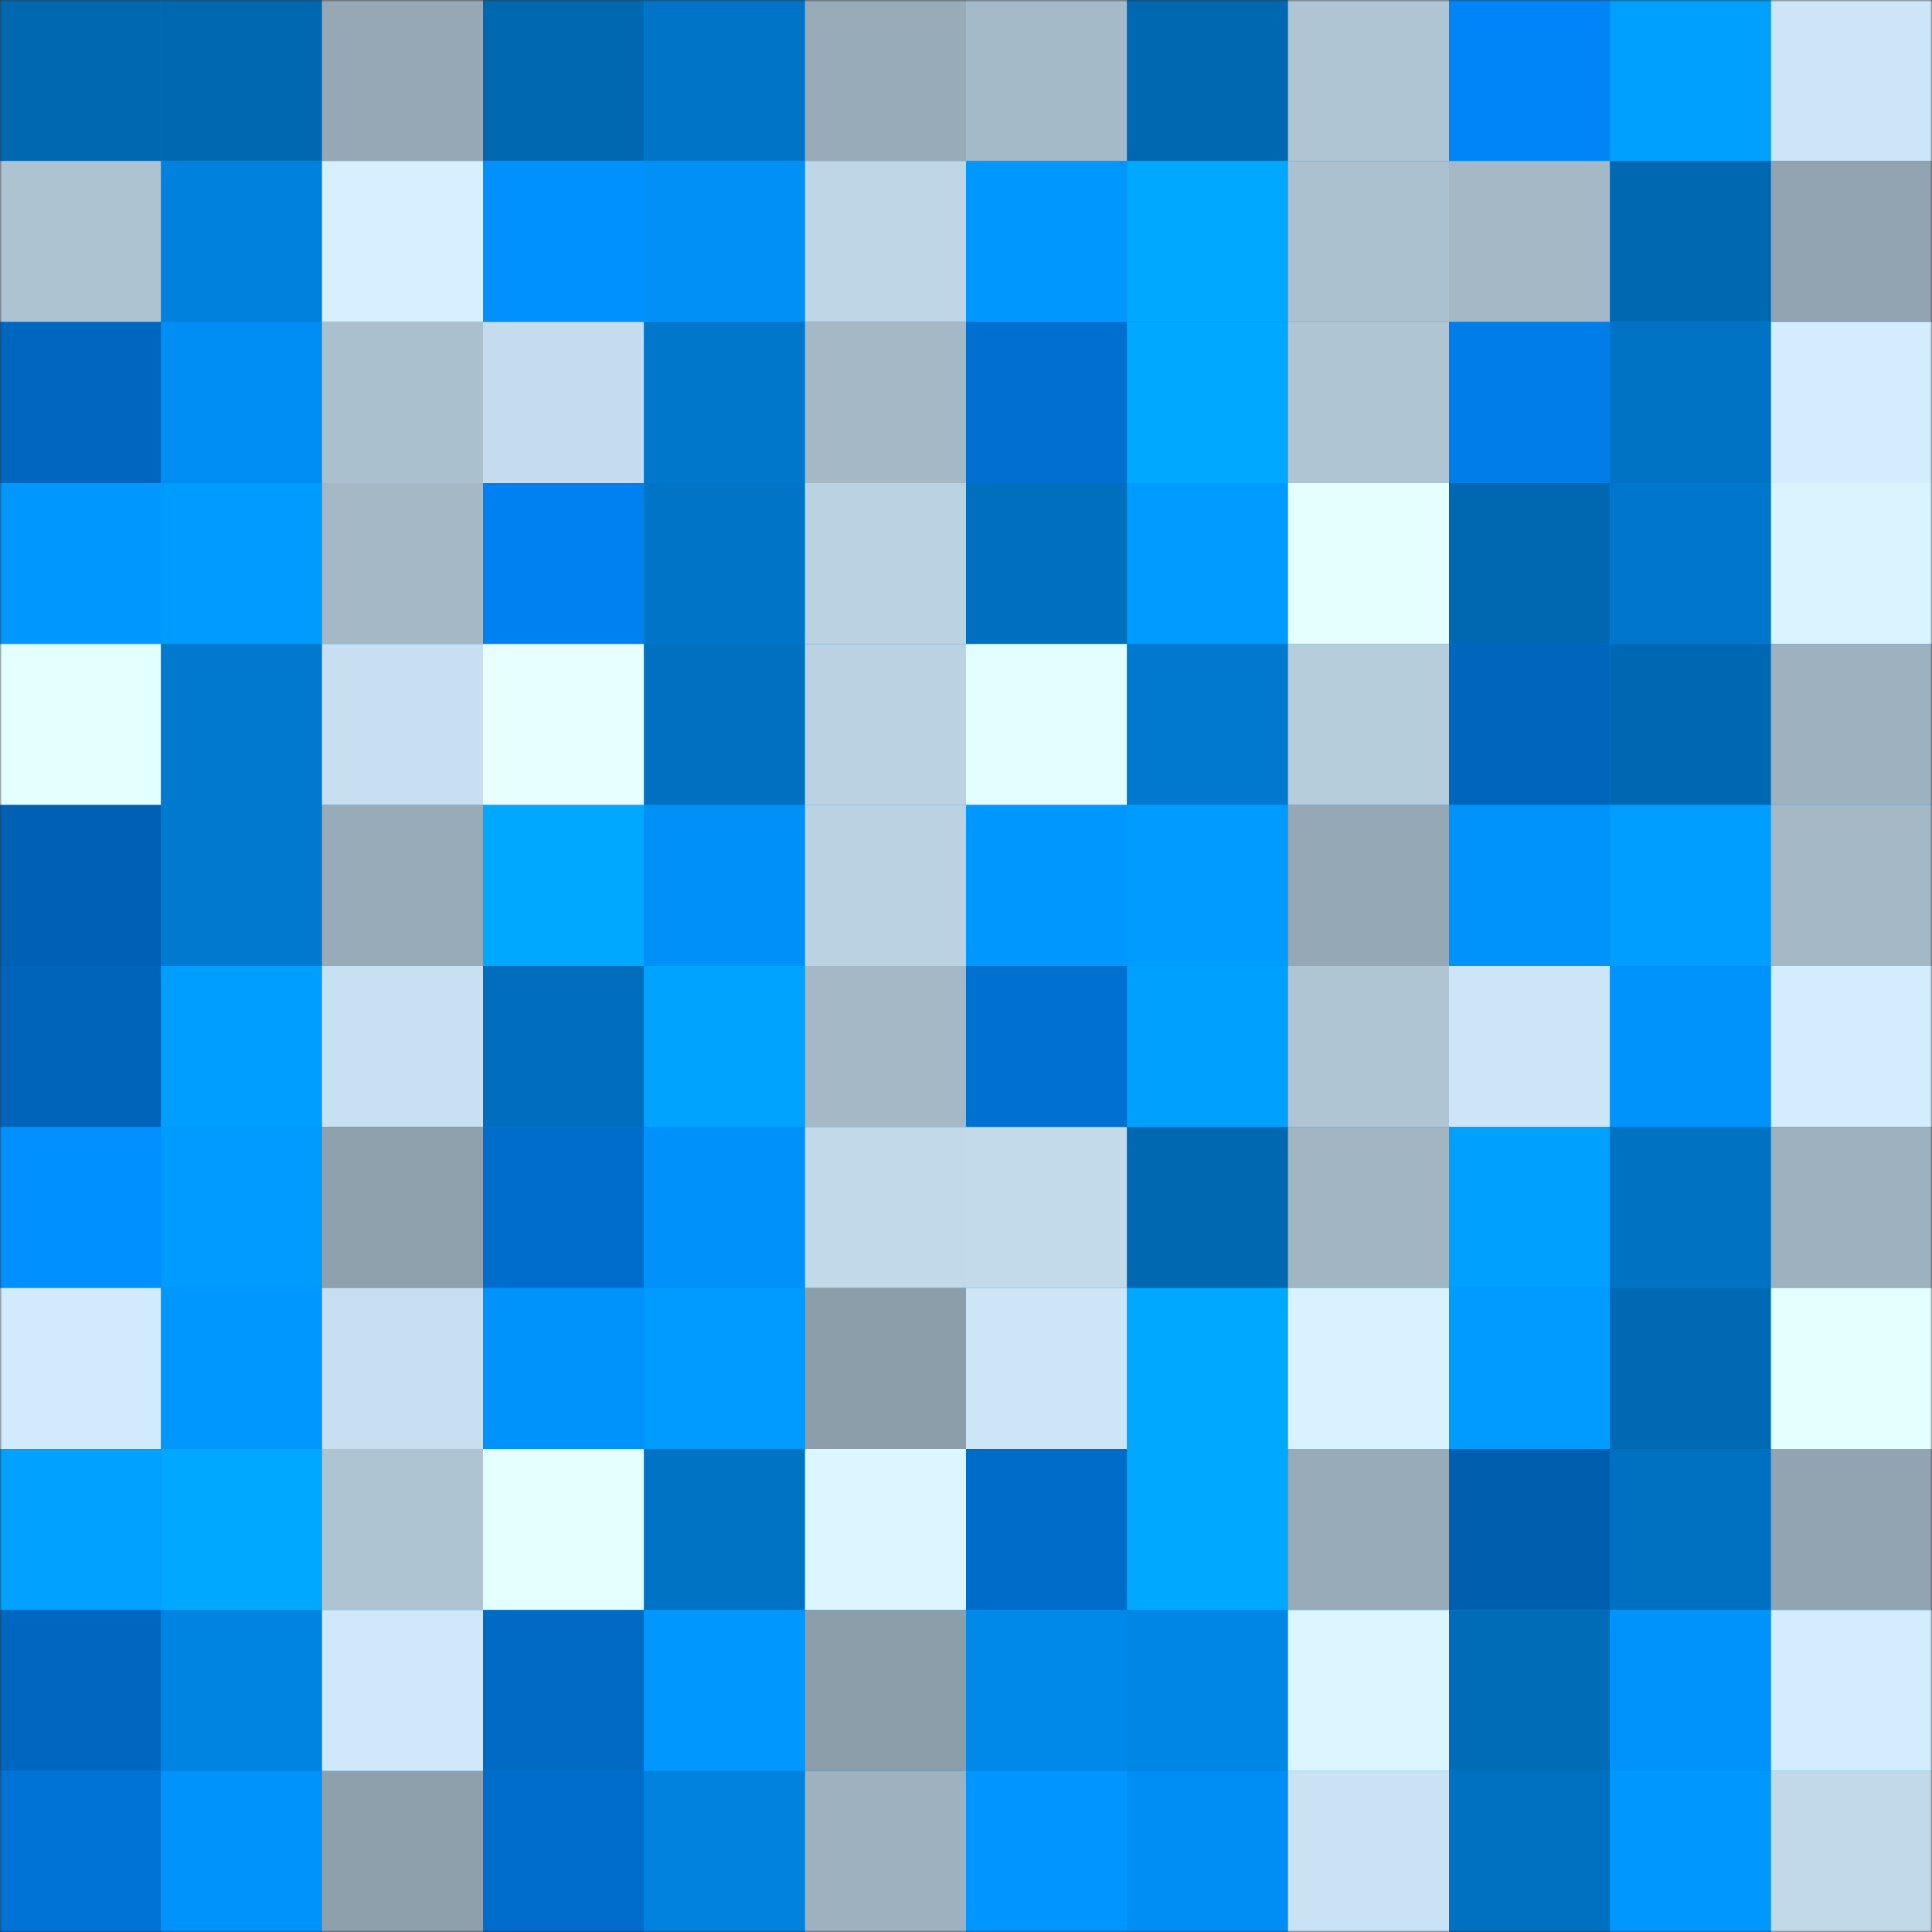 <svg viewBox="0 0 480 480" fill="none" role="img" xmlns="http://www.w3.org/2000/svg" width="240" height="240"><rect x="0" y="0" width="480" height="480" fill="#333333" stroke="none"/><mask id="1080741848" maskUnits="userSpaceOnUse" x="0" y="0" width="480" height="480"><rect width="480" height="480" fill="#FFFFFF"></rect></mask><g mask="url(#1080741848)"><rect width="480" height="480" fill="#008aec"></rect><rect x="0" y="0" width="40" height="40" fill="#0068b1"></rect><rect x="40" y="0" width="40" height="40" fill="#0068b1"></rect><rect x="80" y="0" width="40" height="40" fill="#96a8b5"></rect><rect x="120" y="0" width="40" height="40" fill="#0068b1"></rect><rect x="160" y="0" width="40" height="40" fill="#0074c6"></rect><rect x="200" y="0" width="40" height="40" fill="#98abb8"></rect><rect x="240" y="0" width="40" height="40" fill="#a5bac8"></rect><rect x="280" y="0" width="40" height="40" fill="#0068b1"></rect><rect x="320" y="0" width="40" height="40" fill="#afc5d4"></rect><rect x="360" y="0" width="40" height="40" fill="#0085f8"></rect><rect x="400" y="0" width="40" height="40" fill="#00a0ff"></rect><rect x="440" y="0" width="40" height="40" fill="#cde6f7"></rect><rect x="0" y="40" width="40" height="40" fill="#aec3d2"></rect><rect x="40" y="40" width="40" height="40" fill="#0081dd"></rect><rect x="80" y="40" width="40" height="40" fill="#d6f0ff"></rect><rect x="120" y="40" width="40" height="40" fill="#0091ff"></rect><rect x="160" y="40" width="40" height="40" fill="#0090f6"></rect><rect x="200" y="40" width="40" height="40" fill="#bed6e6"></rect><rect x="240" y="40" width="40" height="40" fill="#0098ff"></rect><rect x="280" y="40" width="40" height="40" fill="#00a8ff"></rect><rect x="320" y="40" width="40" height="40" fill="#abc1cf"></rect><rect x="360" y="40" width="40" height="40" fill="#a4b8c6"></rect><rect x="400" y="40" width="40" height="40" fill="#0068b1"></rect><rect x="440" y="40" width="40" height="40" fill="#92a4b1"></rect><rect x="0" y="80" width="40" height="40" fill="#0067c0"></rect><rect x="40" y="80" width="40" height="40" fill="#008ef4"></rect><rect x="80" y="80" width="40" height="40" fill="#abc0ce"></rect><rect x="120" y="80" width="40" height="40" fill="#c4dced"></rect><rect x="160" y="80" width="40" height="40" fill="#0077cb"></rect><rect x="200" y="80" width="40" height="40" fill="#a4b8c6"></rect><rect x="240" y="80" width="40" height="40" fill="#006fd0"></rect><rect x="280" y="80" width="40" height="40" fill="#00a8ff"></rect><rect x="320" y="80" width="40" height="40" fill="#afc5d4"></rect><rect x="360" y="80" width="40" height="40" fill="#007de9"></rect><rect x="400" y="80" width="40" height="40" fill="#0073c4"></rect><rect x="440" y="80" width="40" height="40" fill="#d3edff"></rect><rect x="0" y="120" width="40" height="40" fill="#0097ff"></rect><rect x="40" y="120" width="40" height="40" fill="#009bff"></rect><rect x="80" y="120" width="40" height="40" fill="#a4b8c6"></rect><rect x="120" y="120" width="40" height="40" fill="#0081f1"></rect><rect x="160" y="120" width="40" height="40" fill="#0075c8"></rect><rect x="200" y="120" width="40" height="40" fill="#bbd2e2"></rect><rect x="240" y="120" width="40" height="40" fill="#006fbd"></rect><rect x="280" y="120" width="40" height="40" fill="#009bff"></rect><rect x="320" y="120" width="40" height="40" fill="#e5ffff"></rect><rect x="360" y="120" width="40" height="40" fill="#0068b1"></rect><rect x="400" y="120" width="40" height="40" fill="#0077cc"></rect><rect x="440" y="120" width="40" height="40" fill="#d9f3ff"></rect><rect x="0" y="160" width="40" height="40" fill="#e3ffff"></rect><rect x="40" y="160" width="40" height="40" fill="#0079cf"></rect><rect x="80" y="160" width="40" height="40" fill="#c7dff0"></rect><rect x="120" y="160" width="40" height="40" fill="#e7ffff"></rect><rect x="160" y="160" width="40" height="40" fill="#0070bf"></rect><rect x="200" y="160" width="40" height="40" fill="#bbd2e2"></rect><rect x="240" y="160" width="40" height="40" fill="#e2feff"></rect><rect x="280" y="160" width="40" height="40" fill="#0079cf"></rect><rect x="320" y="160" width="40" height="40" fill="#b6cddc"></rect><rect x="360" y="160" width="40" height="40" fill="#0066bd"></rect><rect x="400" y="160" width="40" height="40" fill="#0068b2"></rect><rect x="440" y="160" width="40" height="40" fill="#9eb1bf"></rect><rect x="0" y="200" width="40" height="40" fill="#0060b4"></rect><rect x="40" y="200" width="40" height="40" fill="#0079cf"></rect><rect x="80" y="200" width="40" height="40" fill="#98abb8"></rect><rect x="120" y="200" width="40" height="40" fill="#00a8ff"></rect><rect x="160" y="200" width="40" height="40" fill="#0091f8"></rect><rect x="200" y="200" width="40" height="40" fill="#bbd2e2"></rect><rect x="240" y="200" width="40" height="40" fill="#0097ff"></rect><rect x="280" y="200" width="40" height="40" fill="#009bff"></rect><rect x="320" y="200" width="40" height="40" fill="#95a8b5"></rect><rect x="360" y="200" width="40" height="40" fill="#0093fb"></rect><rect x="400" y="200" width="40" height="40" fill="#009fff"></rect><rect x="440" y="200" width="40" height="40" fill="#a4b8c6"></rect><rect x="0" y="240" width="40" height="40" fill="#0064bb"></rect><rect x="40" y="240" width="40" height="40" fill="#009eff"></rect><rect x="80" y="240" width="40" height="40" fill="#c8e1f2"></rect><rect x="120" y="240" width="40" height="40" fill="#006ebc"></rect><rect x="160" y="240" width="40" height="40" fill="#00a4ff"></rect><rect x="200" y="240" width="40" height="40" fill="#a4b8c6"></rect><rect x="240" y="240" width="40" height="40" fill="#0070d1"></rect><rect x="280" y="240" width="40" height="40" fill="#00a0ff"></rect><rect x="320" y="240" width="40" height="40" fill="#afc5d4"></rect><rect x="360" y="240" width="40" height="40" fill="#cde6f7"></rect><rect x="400" y="240" width="40" height="40" fill="#0093fc"></rect><rect x="440" y="240" width="40" height="40" fill="#d3edff"></rect><rect x="0" y="280" width="40" height="40" fill="#0090ff"></rect><rect x="40" y="280" width="40" height="40" fill="#009bff"></rect><rect x="80" y="280" width="40" height="40" fill="#8fa1ad"></rect><rect x="120" y="280" width="40" height="40" fill="#006dcc"></rect><rect x="160" y="280" width="40" height="40" fill="#0092fa"></rect><rect x="200" y="280" width="40" height="40" fill="#c1d9e9"></rect><rect x="240" y="280" width="40" height="40" fill="#c3daeb"></rect><rect x="280" y="280" width="40" height="40" fill="#0068b1"></rect><rect x="320" y="280" width="40" height="40" fill="#a1b5c2"></rect><rect x="360" y="280" width="40" height="40" fill="#00a0ff"></rect><rect x="400" y="280" width="40" height="40" fill="#0072c2"></rect><rect x="440" y="280" width="40" height="40" fill="#9eb1bf"></rect><rect x="0" y="320" width="40" height="40" fill="#d1ebfd"></rect><rect x="40" y="320" width="40" height="40" fill="#0097ff"></rect><rect x="80" y="320" width="40" height="40" fill="#c7dff0"></rect><rect x="120" y="320" width="40" height="40" fill="#0093fb"></rect><rect x="160" y="320" width="40" height="40" fill="#009bff"></rect><rect x="200" y="320" width="40" height="40" fill="#8c9eaa"></rect><rect x="240" y="320" width="40" height="40" fill="#cce6f7"></rect><rect x="280" y="320" width="40" height="40" fill="#00a8ff"></rect><rect x="320" y="320" width="40" height="40" fill="#d8f3ff"></rect><rect x="360" y="320" width="40" height="40" fill="#009bff"></rect><rect x="400" y="320" width="40" height="40" fill="#0069b4"></rect><rect x="440" y="320" width="40" height="40" fill="#e4ffff"></rect><rect x="0" y="360" width="40" height="40" fill="#00a1ff"></rect><rect x="40" y="360" width="40" height="40" fill="#00a8ff"></rect><rect x="80" y="360" width="40" height="40" fill="#aec4d3"></rect><rect x="120" y="360" width="40" height="40" fill="#e4ffff"></rect><rect x="160" y="360" width="40" height="40" fill="#0073c5"></rect><rect x="200" y="360" width="40" height="40" fill="#dbf6ff"></rect><rect x="240" y="360" width="40" height="40" fill="#006cca"></rect><rect x="280" y="360" width="40" height="40" fill="#00a8ff"></rect><rect x="320" y="360" width="40" height="40" fill="#98abb8"></rect><rect x="360" y="360" width="40" height="40" fill="#005eaf"></rect><rect x="400" y="360" width="40" height="40" fill="#0070c0"></rect><rect x="440" y="360" width="40" height="40" fill="#92a4b1"></rect><rect x="0" y="400" width="40" height="40" fill="#0067c0"></rect><rect x="40" y="400" width="40" height="40" fill="#0084e1"></rect><rect x="80" y="400" width="40" height="40" fill="#cfe9fb"></rect><rect x="120" y="400" width="40" height="40" fill="#006ac5"></rect><rect x="160" y="400" width="40" height="40" fill="#0097ff"></rect><rect x="200" y="400" width="40" height="40" fill="#8c9eaa"></rect><rect x="240" y="400" width="40" height="40" fill="#0089e9"></rect><rect x="280" y="400" width="40" height="40" fill="#0086e5"></rect><rect x="320" y="400" width="40" height="40" fill="#dbf6ff"></rect><rect x="360" y="400" width="40" height="40" fill="#006cb8"></rect><rect x="400" y="400" width="40" height="40" fill="#0093fc"></rect><rect x="440" y="400" width="40" height="40" fill="#d3edff"></rect><rect x="0" y="440" width="40" height="40" fill="#0073d6"></rect><rect x="40" y="440" width="40" height="40" fill="#0093fb"></rect><rect x="80" y="440" width="40" height="40" fill="#8fa0ad"></rect><rect x="120" y="440" width="40" height="40" fill="#006dcc"></rect><rect x="160" y="440" width="40" height="40" fill="#0082de"></rect><rect x="200" y="440" width="40" height="40" fill="#9eb1bf"></rect><rect x="240" y="440" width="40" height="40" fill="#0095ff"></rect><rect x="280" y="440" width="40" height="40" fill="#008ef4"></rect><rect x="320" y="440" width="40" height="40" fill="#c9e2f4"></rect><rect x="360" y="440" width="40" height="40" fill="#0070c0"></rect><rect x="400" y="440" width="40" height="40" fill="#0098ff"></rect><rect x="440" y="440" width="40" height="40" fill="#c1d9e9"></rect></g></svg>